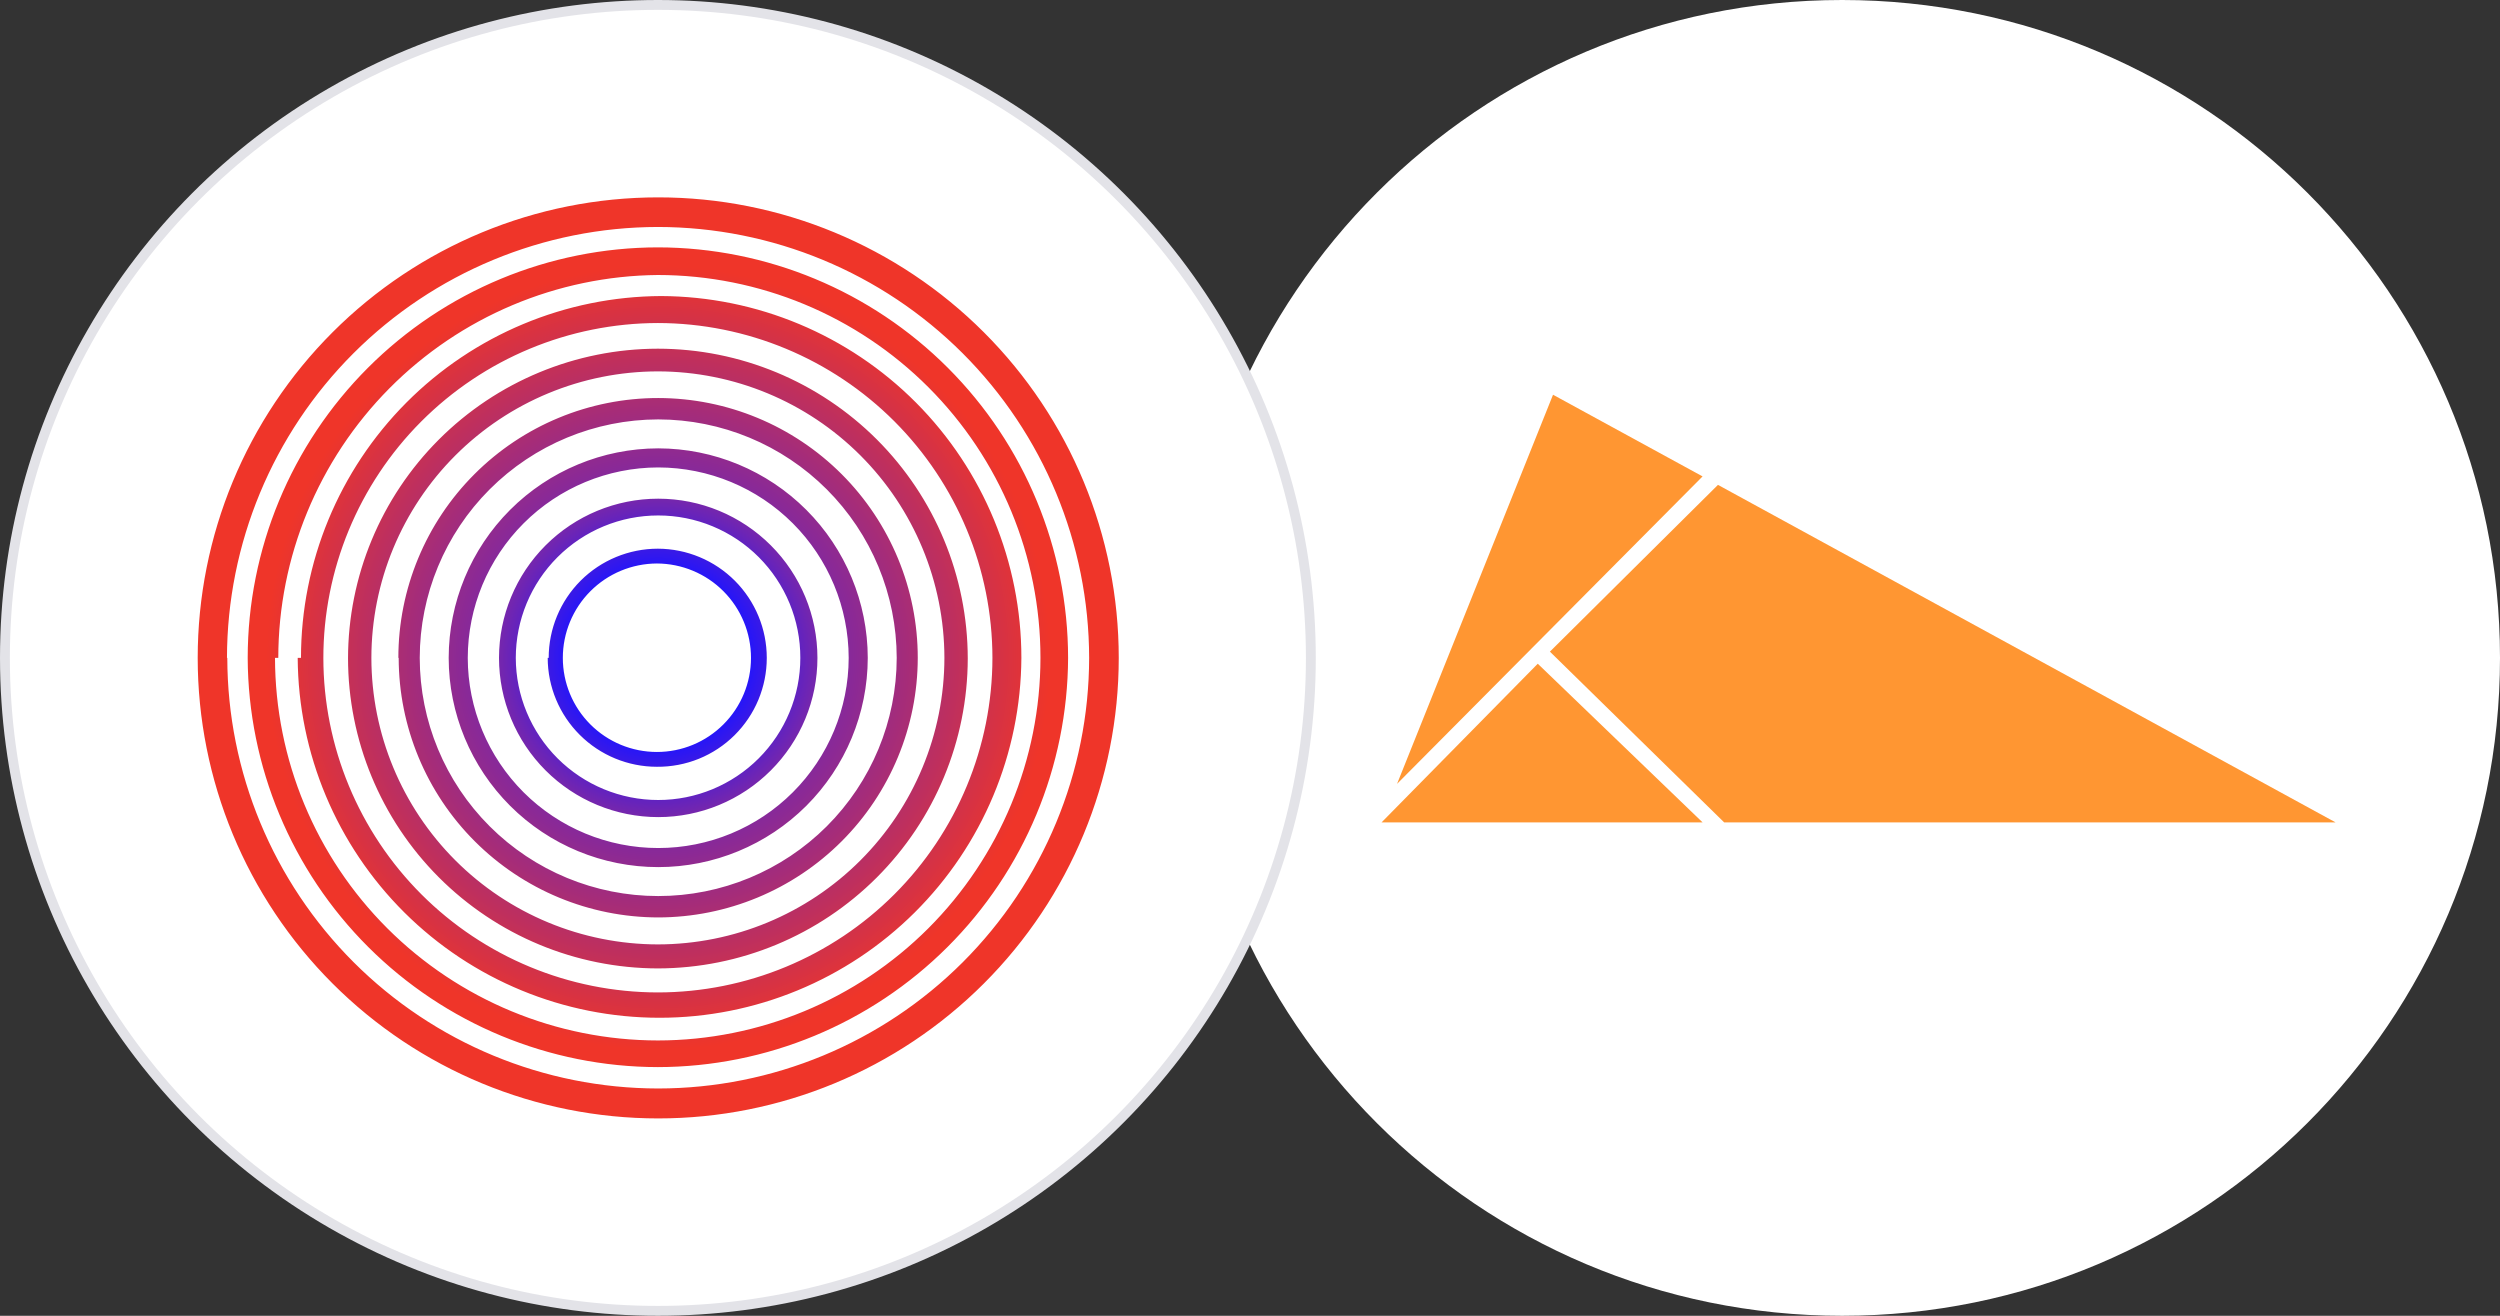 <svg width="76" height="40" viewBox="0 0 76 40" fill="none" xmlns="http://www.w3.org/2000/svg">
<rect x="0" y="0" width="76" height="40" fill="#333333" stroke="none"/>
<path d="M56 40C67.046 40 76 31.046 76 20C76 8.954 67.046 0 56 0C44.954 0 36 8.954 36 20C36 31.046 44.954 40 56 40Z" fill="white"/>
<g clip-path="url(#clip0_840_2137)">
<path d="M42 25H51.758L46.748 20.177L42 25Z" fill="#FF9632"/>
<path d="M71 25L52.226 14.74L47.117 19.81L52.414 25H71Z" fill="#FF9632"/>
<path d="M47.212 12L51.758 14.483L42.47 23.83" fill="#FF9632"/>
</g>
<circle cx="20" cy="20" r="19.85" fill="white" stroke="#E3E3E8" stroke-width="0.3"/>
<path d="M17.11 20C17.11 19.241 17.411 18.512 17.947 17.974C18.483 17.436 19.21 17.133 19.97 17.13C20.729 17.133 21.457 17.436 21.993 17.974C22.529 18.512 22.83 19.241 22.83 20C22.83 20.759 22.528 21.486 21.992 22.022C21.456 22.559 20.728 22.86 19.97 22.86C19.211 22.86 18.484 22.559 17.947 22.022C17.411 21.486 17.11 20.759 17.11 20ZM16.65 20C16.652 20.879 17.003 21.721 17.626 22.341C18.248 22.962 19.091 23.31 19.97 23.31C20.407 23.314 20.841 23.231 21.246 23.067C21.651 22.902 22.019 22.659 22.33 22.351C22.64 22.043 22.887 21.677 23.055 21.274C23.223 20.87 23.31 20.437 23.31 20C23.31 19.121 22.961 18.278 22.341 17.656C21.72 17.034 20.879 16.683 20 16.68C19.119 16.68 18.275 17.03 17.652 17.652C17.03 18.275 16.68 19.119 16.68 20H16.65ZM15.68 20C15.68 18.852 16.136 17.75 16.948 16.938C17.76 16.126 18.861 15.67 20.01 15.67C20.578 15.67 21.14 15.782 21.665 16C22.19 16.218 22.667 16.537 23.068 16.939C23.469 17.341 23.787 17.819 24.004 18.344C24.22 18.869 24.331 19.432 24.33 20C24.33 21.146 23.875 22.244 23.064 23.055C22.254 23.865 21.155 24.32 20.01 24.32C18.863 24.32 17.763 23.865 16.951 23.055C16.14 22.245 15.682 21.147 15.68 20ZM15.17 20C15.17 21.284 15.68 22.515 16.587 23.422C17.495 24.33 18.726 24.84 20.01 24.84C21.293 24.84 22.524 24.33 23.432 23.422C24.34 22.515 24.85 21.284 24.85 20C24.85 18.716 24.34 17.485 23.432 16.578C22.524 15.67 21.293 15.16 20.01 15.16C18.726 15.16 17.495 15.67 16.587 16.578C15.68 17.485 15.17 18.716 15.17 20ZM14.22 20C14.222 18.465 14.833 16.994 15.918 15.909C17.004 14.823 18.475 14.213 20.01 14.21C21.545 14.213 23.016 14.823 24.101 15.909C25.186 16.994 25.797 18.465 25.8 20C25.797 21.534 25.186 23.004 24.1 24.088C23.015 25.171 21.544 25.78 20.01 25.78C18.476 25.78 17.005 25.171 15.919 24.088C14.834 23.004 14.222 21.534 14.22 20ZM13.64 20C13.642 21.688 14.315 23.305 15.509 24.498C16.703 25.69 18.322 26.36 20.01 26.36C21.698 26.36 23.316 25.69 24.511 24.498C25.705 23.305 26.377 21.688 26.38 20C26.377 18.311 25.705 16.693 24.511 15.499C23.317 14.305 21.698 13.633 20.01 13.63C18.321 13.633 16.703 14.305 15.508 15.499C14.314 16.693 13.642 18.311 13.64 20ZM12.76 20C12.762 18.078 13.527 16.235 14.886 14.876C16.245 13.517 18.088 12.753 20.01 12.75C21.932 12.753 23.774 13.517 25.133 14.876C26.492 16.235 27.257 18.078 27.26 20C27.257 21.921 26.492 23.763 25.133 25.12C23.773 26.477 21.931 27.24 20.01 27.24C18.089 27.24 16.246 26.477 14.887 25.12C13.527 23.763 12.762 21.921 12.76 20ZM12.12 20C12.122 22.092 12.954 24.097 14.434 25.576C15.913 27.055 17.918 27.887 20.01 27.89C22.102 27.887 24.107 27.055 25.586 25.576C27.065 24.097 27.897 22.092 27.9 20C27.9 17.907 27.069 15.899 25.589 14.417C24.11 12.936 22.103 12.103 20.01 12.1C18.972 12.1 17.945 12.304 16.987 12.701C16.028 13.098 15.157 13.68 14.424 14.414C12.942 15.895 12.11 17.905 12.11 20H12.12ZM11.29 20C11.292 17.691 12.211 15.477 13.844 13.844C15.477 12.211 17.691 11.293 20 11.29C22.309 11.293 24.523 12.211 26.156 13.844C27.789 15.477 28.707 17.691 28.71 20C28.707 22.309 27.789 24.523 26.156 26.156C24.523 27.789 22.309 28.707 20 28.71C17.691 28.707 15.477 27.789 13.844 26.156C12.211 24.523 11.292 22.309 11.29 20ZM10.58 20C10.58 22.5 11.572 24.898 13.338 26.668C15.104 28.438 17.5 29.435 20 29.44C22.497 29.435 24.889 28.441 26.655 26.675C28.42 24.91 29.415 22.517 29.42 20.02C29.417 17.523 28.424 15.128 26.658 13.362C24.892 11.596 22.497 10.603 20 10.6C17.502 10.603 15.108 11.596 13.342 13.362C11.576 15.128 10.582 17.523 10.58 20.02V20ZM9.83 20.02C9.827 17.319 10.897 14.728 12.804 12.815C14.711 10.903 17.299 9.825 20 9.82C22.697 9.825 25.282 10.9 27.189 12.808C29.095 14.716 30.167 17.303 30.17 20C30.167 22.696 29.095 25.282 27.188 27.188C25.281 29.095 22.696 30.167 20 30.17C17.303 30.167 14.718 29.095 12.811 27.188C10.905 25.282 9.832 22.696 9.83 20V20.02ZM9.05 20C9.066 22.907 10.232 25.689 12.293 27.739C14.354 29.789 17.143 30.94 20.05 30.94C22.957 30.94 25.746 29.789 27.807 27.739C29.868 25.689 31.034 22.907 31.05 20C31.05 17.091 29.898 14.301 27.846 12.239C25.794 10.178 23.009 9.013 20.1 9C17.191 9.013 14.406 10.178 12.354 12.239C10.302 14.301 9.15 17.091 9.15 20H9.05ZM8.46 20C8.462 16.931 9.676 13.987 11.836 11.807C13.997 9.628 16.931 8.389 20 8.36C23.085 8.363 26.043 9.59 28.224 11.773C30.405 13.955 31.63 16.915 31.63 20C31.627 23.084 30.401 26.04 28.221 28.221C26.04 30.401 23.083 31.627 20 31.63C16.915 31.627 13.958 30.401 11.775 28.221C9.593 26.041 8.365 23.085 8.36 20H8.46ZM7.53 20C7.543 23.3 8.862 26.462 11.198 28.792C13.535 31.123 16.699 32.435 20 32.44C23.3 32.435 26.464 31.123 28.801 28.792C31.138 26.462 32.457 23.3 32.47 20C32.467 16.693 31.153 13.521 28.815 11.182C26.477 8.842 23.307 7.525 20 7.52C16.692 7.525 13.522 8.842 11.184 11.182C8.847 13.521 7.532 16.693 7.53 20ZM6.9 20C6.905 16.527 8.287 13.198 10.742 10.743C13.198 8.287 16.527 6.905 20 6.9C23.474 6.903 26.806 8.283 29.264 10.739C31.721 13.195 33.105 16.526 33.11 20C33.105 23.472 31.722 26.8 29.266 29.254C26.811 31.708 23.482 33.087 20.01 33.09C16.538 33.087 13.209 31.708 10.753 29.254C8.297 26.8 6.915 23.472 6.91 20H6.9ZM6.01 20C6.01 23.713 7.485 27.274 10.11 29.899C12.736 32.525 16.297 34 20.01 34C23.723 34 27.284 32.525 29.909 29.899C32.535 27.274 34.01 23.713 34.01 20C34.01 16.287 32.535 12.726 29.909 10.101C27.284 7.475 23.723 6 20.01 6C16.297 6 12.736 7.475 10.11 10.101C7.485 12.726 6.01 16.287 6.01 20Z" fill="url(#paint0_radial_840_2137)"/>
<defs>
<radialGradient id="paint0_radial_840_2137" cx="0" cy="0" r="1" gradientUnits="userSpaceOnUse" gradientTransform="translate(20.01 20) scale(14 14)">
<stop offset="0.188" stop-color="#1F14FF"/>
<stop offset="0.349" stop-color="#7827AA"/>
<stop offset="0.849" stop-color="#EF3529"/>
</radialGradient>
<clipPath id="clip0_840_2137">
<rect width="29" height="13" fill="white" transform="translate(42 12)"/>
</clipPath>
</defs>
</svg>
